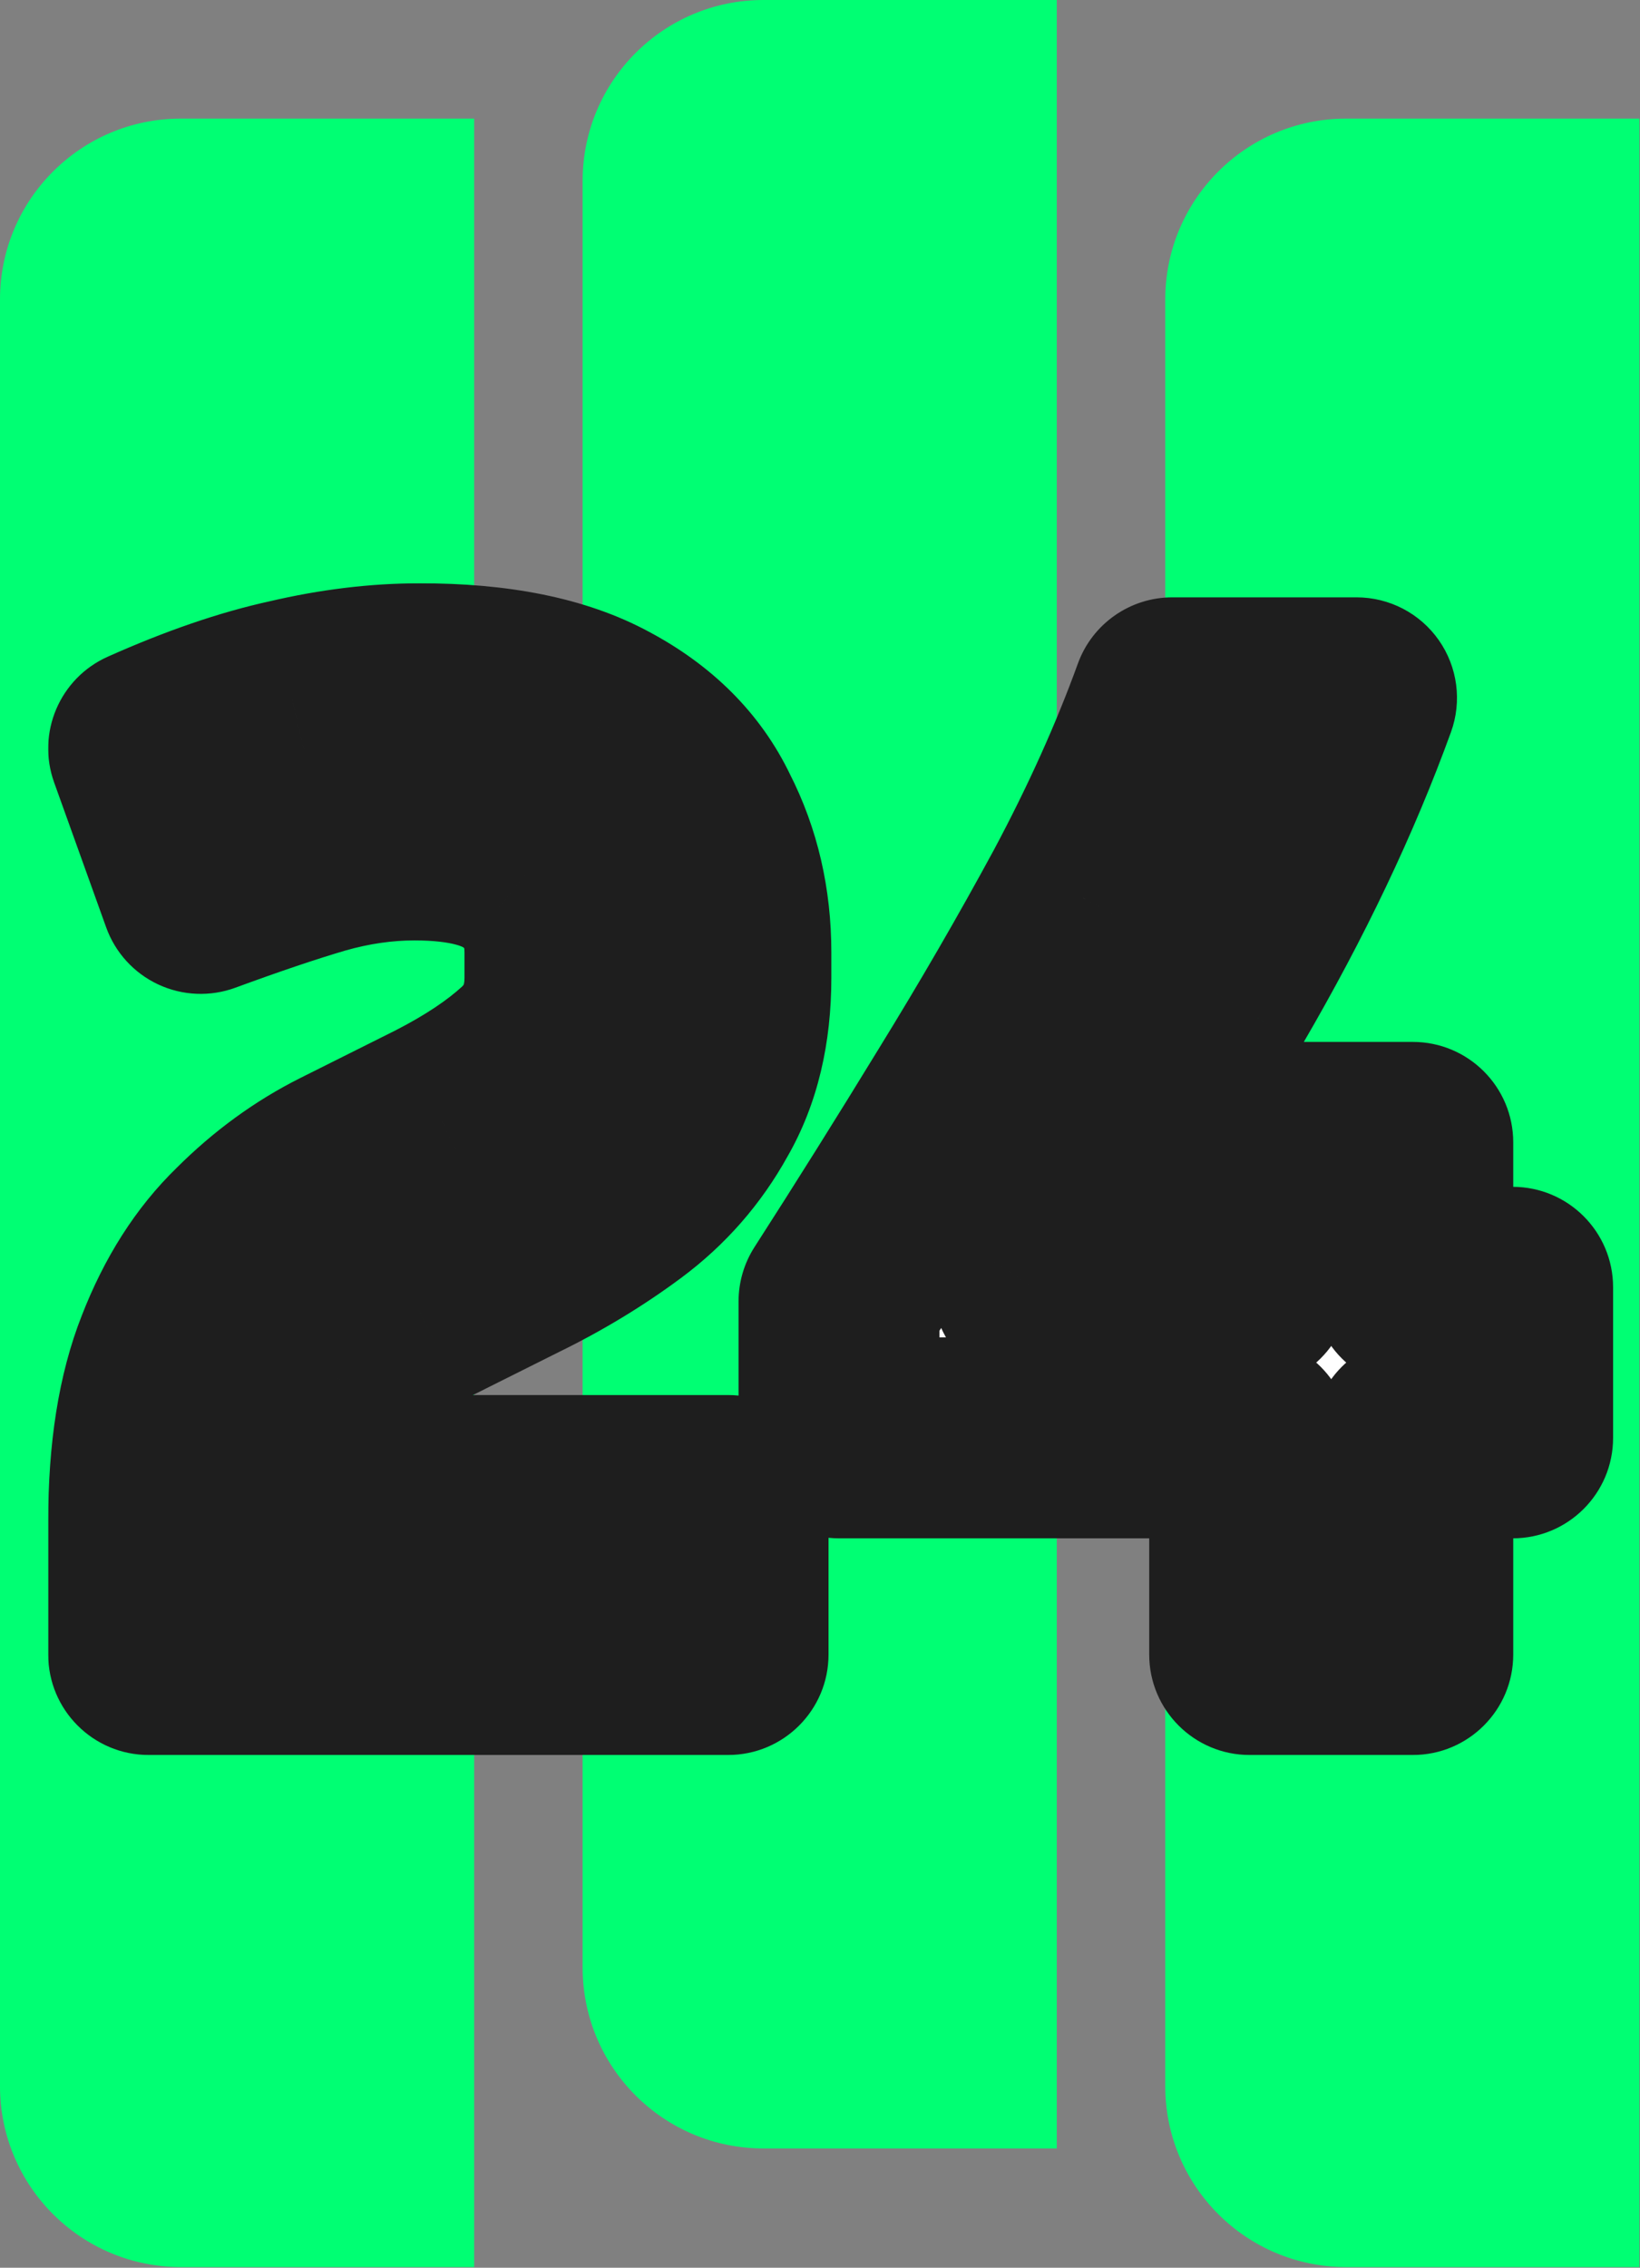 <svg width="1104" height="1526" viewBox="0 0 1104 1526" fill="none" xmlns="http://www.w3.org/2000/svg">
<rect x="0" y="0" width="1104" height="1526" fill="#808080" stroke="none"/>
<path d="M0 201.531C0 134.308 54.495 79.812 121.719 79.812H319.173V1525.54H121.719C54.495 1525.54 0 1471.05 0 1403.82V201.531Z" fill="#00FF73"/>
<path d="M392.207 121.719C392.207 54.495 446.702 0 513.926 0H711.38V1445.73H513.926C446.702 1445.73 392.207 1391.23 392.207 1324.01V121.719Z" fill="#00FF73"/>
<path d="M784.414 201.531C784.414 134.308 838.909 79.812 906.133 79.812H1103.59V1525.54H906.133C838.909 1525.54 784.414 1471.05 784.414 1403.82V201.531Z" fill="#00FF73"/>
<mask id="path-4-outside-1_523_167" maskUnits="userSpaceOnUse" x="32.211" y="392.341" width="1054" height="789" fill="black">
<rect fill="white" x="32.211" y="392.341" width="1054" height="789"/>
<path d="M490.12 1113.34H100.079V1023.4C100.079 977.963 106.075 940.095 118.066 909.8C130.058 878.875 146.152 853.629 166.348 834.064C186.544 813.868 208.634 797.774 232.617 785.782L296.993 753.594C321.607 740.972 341.488 727.718 356.635 713.833C372.413 699.317 380.302 680.699 380.302 657.978V640.937C380.302 617.585 372.098 599.282 355.688 586.028C339.91 572.143 314.349 565.201 279.005 565.201C257.547 565.201 235.773 568.357 213.683 574.668C192.225 580.979 166.032 589.815 135.107 601.176L100.079 503.665C135.422 487.887 167.61 476.842 196.642 470.531C226.306 463.588 255.022 460.117 282.792 460.117C333.914 460.117 374.622 468.322 404.917 484.731C435.842 501.141 457.932 523.231 471.186 551.001C485.071 578.139 492.013 608.118 492.013 640.937V657.978C492.013 692.059 485.071 721.091 471.186 745.074C457.932 769.057 440.26 789.254 418.17 805.663C396.081 822.073 372.098 836.589 346.221 849.211L281.846 881.399C258.494 892.76 241.137 908.538 229.777 928.734C219.048 948.93 213.052 974.807 211.79 1006.36H490.12V1113.34ZM1018.27 967.549H951.052V1113.34H841.235V967.549H564.798V875.719C593.199 831.54 621.285 786.729 649.054 741.287C677.456 695.215 703.963 649.457 728.577 604.016C753.192 557.943 773.388 513.133 789.166 469.584H913.184C889.832 533.96 858.275 600.229 818.514 668.391C778.753 735.923 737.729 801.876 695.443 866.252H841.235V768.742H951.052V866.252H1018.27V967.549Z"/>
</mask>
<path d="M490.12 1113.34H100.079V1023.4C100.079 977.963 106.075 940.095 118.066 909.8C130.058 878.875 146.152 853.629 166.348 834.064C186.544 813.868 208.634 797.774 232.617 785.782L296.993 753.594C321.607 740.972 341.488 727.718 356.635 713.833C372.413 699.317 380.302 680.699 380.302 657.978V640.937C380.302 617.585 372.098 599.282 355.688 586.028C339.91 572.143 314.349 565.201 279.005 565.201C257.547 565.201 235.773 568.357 213.683 574.668C192.225 580.979 166.032 589.815 135.107 601.176L100.079 503.665C135.422 487.887 167.61 476.842 196.642 470.531C226.306 463.588 255.022 460.117 282.792 460.117C333.914 460.117 374.622 468.322 404.917 484.731C435.842 501.141 457.932 523.231 471.186 551.001C485.071 578.139 492.013 608.118 492.013 640.937V657.978C492.013 692.059 485.071 721.091 471.186 745.074C457.932 769.057 440.26 789.254 418.17 805.663C396.081 822.073 372.098 836.589 346.221 849.211L281.846 881.399C258.494 892.76 241.137 908.538 229.777 928.734C219.048 948.93 213.052 974.807 211.79 1006.36H490.12V1113.34ZM1018.27 967.549H951.052V1113.34H841.235V967.549H564.798V875.719C593.199 831.54 621.285 786.729 649.054 741.287C677.456 695.215 703.963 649.457 728.577 604.016C753.192 557.943 773.388 513.133 789.166 469.584H913.184C889.832 533.96 858.275 600.229 818.514 668.391C778.753 735.923 737.729 801.876 695.443 866.252H841.235V768.742H951.052V866.252H1018.27V967.549Z" fill="white"/>
<path d="M490.12 1113.34V1180.96C527.466 1180.96 557.741 1150.69 557.741 1113.34H490.12ZM100.079 1113.34H32.458C32.458 1150.69 62.733 1180.96 100.079 1180.96L100.079 1113.34ZM118.066 909.8L180.941 934.688C180.999 934.541 181.057 934.394 181.114 934.247L118.066 909.8ZM166.348 834.064L213.399 882.633C213.656 882.384 213.911 882.133 214.164 881.88L166.348 834.064ZM232.617 785.782L262.858 846.265L262.858 846.265L232.617 785.782ZM296.993 753.594L327.234 814.077C327.44 813.974 327.645 813.87 327.85 813.765L296.993 753.594ZM356.635 713.833L402.328 763.681C402.358 763.653 402.388 763.625 402.418 763.598L356.635 713.833ZM355.688 586.028L311.016 636.793C311.73 637.422 312.458 638.036 313.199 638.634L355.688 586.028ZM213.683 574.668L195.106 509.648C194.938 509.696 194.77 509.745 194.603 509.794L213.683 574.668ZM135.107 601.176L71.467 624.037C77.558 640.994 90.166 654.819 106.491 662.444C122.817 670.069 141.511 670.863 158.424 664.65L135.107 601.176ZM100.079 503.665L72.513 441.918C40.206 456.341 24.478 493.229 36.439 526.526L100.079 503.665ZM196.642 470.531L211.007 536.609C211.356 536.533 211.705 536.455 212.052 536.373L196.642 470.531ZM404.917 484.731L372.71 544.19C372.88 544.283 373.05 544.374 373.221 544.465L404.917 484.731ZM471.186 551.001L410.159 580.127C410.427 580.689 410.702 581.246 410.986 581.8L471.186 551.001ZM471.186 745.074L412.664 711.193C412.439 711.582 412.218 711.973 412.001 712.367L471.186 745.074ZM346.221 849.211L316.574 788.435C316.376 788.532 316.178 788.63 315.98 788.729L346.221 849.211ZM281.846 881.399L311.428 942.207C311.648 942.1 311.868 941.991 312.087 941.882L281.846 881.399ZM229.777 928.734L170.84 895.582C170.574 896.055 170.314 896.53 170.059 897.009L229.777 928.734ZM211.79 1006.36L144.222 1003.66C143.487 1022.05 150.278 1039.94 163.028 1053.21C175.778 1066.48 193.386 1073.99 211.79 1073.99L211.79 1006.36ZM490.12 1006.36H557.741C557.741 969.017 527.466 938.742 490.12 938.742V1006.36ZM490.12 1045.72H100.079V1180.96H490.12V1045.72ZM167.7 1113.34V1023.4H32.458V1113.34H167.7ZM167.7 1023.4C167.7 983.362 173.06 954.599 180.941 934.688L55.191 884.912C39.09 925.59 32.458 972.563 32.458 1023.4H167.7ZM181.114 934.247C190.204 910.805 201.36 894.295 213.399 882.633L119.297 785.496C90.943 812.964 69.912 846.944 55.019 885.353L181.114 934.247ZM214.164 881.88C229.557 866.487 245.788 854.8 262.858 846.265L202.376 725.3C171.48 740.748 143.532 761.249 118.532 786.248L214.164 881.88ZM262.858 846.265L327.234 814.077L266.751 693.112L202.376 725.3L262.858 846.265ZM327.85 813.765C356.12 799.268 381.484 782.788 402.328 763.681L310.941 663.986C301.491 672.648 287.094 682.676 266.136 693.424L327.85 813.765ZM402.418 763.598C433.024 735.441 447.924 698.339 447.924 657.978H312.681C312.681 659.739 312.529 660.9 312.4 661.573C312.275 662.228 312.153 662.529 312.123 662.6C312.096 662.664 312.064 662.732 311.964 662.873C311.856 663.023 311.544 663.431 310.851 664.068L402.418 763.598ZM447.924 657.978V640.937H312.681V657.978H447.924ZM447.924 640.937C447.924 599.64 432.32 561 398.177 533.423L313.199 638.634C313.499 638.876 313.405 638.848 313.137 638.505C312.861 638.151 312.612 637.733 312.444 637.357C312.282 636.996 312.324 636.964 312.417 637.438C312.516 637.937 312.681 639.055 312.681 640.937H447.924ZM400.361 535.264C366.206 505.207 320.427 497.58 279.005 497.58V632.822C292.553 632.822 301.513 634.186 306.96 635.665C312.293 637.114 312.634 638.217 311.016 636.793L400.361 535.264ZM279.005 497.58C250.836 497.58 222.812 501.732 195.106 509.648L232.26 639.688C248.734 634.981 264.257 632.822 279.005 632.822V497.58ZM194.603 509.794C171.223 516.671 143.526 526.043 111.79 537.701L158.424 664.65C188.539 653.587 213.226 645.288 232.764 639.542L194.603 509.794ZM198.747 578.315L163.719 480.805L36.439 526.526L71.467 624.037L198.747 578.315ZM127.645 565.413C159.946 550.993 187.636 541.69 211.007 536.609L182.278 404.453C147.585 411.995 110.899 424.781 72.513 441.918L127.645 565.413ZM212.052 536.373C237.147 530.5 260.684 527.739 282.792 527.739V392.496C249.361 392.496 215.464 396.677 181.233 404.689L212.052 536.373ZM282.792 527.739C327.699 527.739 355.945 535.11 372.71 544.19L437.124 425.272C393.299 401.534 340.129 392.496 282.792 392.496V527.739ZM373.221 544.465C393.183 555.057 403.99 567.203 410.159 580.127L532.213 521.874C511.873 479.258 478.502 447.225 436.612 424.998L373.221 544.465ZM410.986 581.8C419.624 598.685 424.392 617.988 424.392 640.937H559.635C559.635 598.248 550.517 557.594 531.386 520.201L410.986 581.8ZM424.392 640.937V657.978H559.635V640.937H424.392ZM424.392 657.978C424.392 682.878 419.36 699.627 412.664 711.193L529.707 778.955C550.781 742.555 559.635 701.24 559.635 657.978H424.392ZM412.001 712.367C403.441 727.856 392.214 740.707 377.846 751.38L458.495 859.946C488.307 837.8 512.423 810.258 530.371 777.782L412.001 712.367ZM377.846 751.38C359.258 765.188 338.872 777.559 316.574 788.435L375.868 909.987C405.324 895.619 432.903 878.957 458.495 859.946L377.846 751.38ZM315.98 788.729L251.604 820.917L312.087 941.882L376.462 909.694L315.98 788.729ZM252.263 820.592C218.094 837.214 189.744 861.974 170.84 895.582L288.714 961.886C292.531 955.102 298.893 948.305 311.428 942.207L252.263 820.592ZM170.059 897.009C153.114 928.907 145.745 965.602 144.222 1003.66L279.357 1009.07C280.359 984.012 284.982 968.954 289.495 960.459L170.059 897.009ZM211.79 1073.99H490.12V938.742H211.79V1073.99ZM422.498 1006.36V1113.34H557.741V1006.36H422.498ZM1018.27 967.549V1035.17C1055.61 1035.17 1085.89 1004.9 1085.89 967.549H1018.27ZM951.052 967.549V899.927C913.706 899.927 883.431 930.203 883.431 967.549H951.052ZM951.052 1113.34V1180.96C988.398 1180.96 1018.67 1150.69 1018.67 1113.34H951.052ZM841.235 1113.34H773.613C773.613 1150.69 803.888 1180.96 841.235 1180.96V1113.34ZM841.235 967.549H908.856C908.856 930.203 878.581 899.927 841.235 899.927V967.549ZM564.798 967.549H497.177C497.177 1004.9 527.452 1035.17 564.798 1035.17V967.549ZM564.798 875.719L507.916 839.152C500.905 850.059 497.177 862.752 497.177 875.719H564.798ZM649.054 741.287L591.491 705.803C591.445 705.877 591.4 705.952 591.354 706.026L649.054 741.287ZM728.577 604.016L788.036 636.223C788.098 636.109 788.16 635.994 788.221 635.88L728.577 604.016ZM789.166 469.584V401.963C760.702 401.963 735.285 419.787 725.589 446.549L789.166 469.584ZM913.184 469.584L976.752 492.643C984.271 471.915 981.212 448.823 968.555 430.768C955.898 412.713 935.234 401.963 913.184 401.963V469.584ZM818.514 668.391L876.785 702.701C876.832 702.622 876.878 702.543 876.924 702.464L818.514 668.391ZM695.443 866.252L638.924 829.127C625.278 849.902 624.129 876.488 635.932 898.363C647.735 920.237 670.587 933.873 695.443 933.873V866.252ZM841.235 866.252V933.873C878.581 933.873 908.856 903.598 908.856 866.252H841.235ZM841.235 768.742V701.12C803.888 701.12 773.613 731.395 773.613 768.742H841.235ZM951.052 768.742H1018.67C1018.67 731.395 988.398 701.12 951.052 701.12V768.742ZM951.052 866.252H883.431C883.431 903.598 913.706 933.873 951.052 933.873V866.252ZM1018.27 866.252H1085.89C1085.89 828.906 1055.61 798.63 1018.27 798.63V866.252ZM1018.27 899.927H951.052V1035.17H1018.27V899.927ZM883.431 967.549V1113.34H1018.67V967.549H883.431ZM951.052 1045.72H841.235V1180.96H951.052V1045.72ZM908.856 1113.34V967.549H773.613V1113.34H908.856ZM841.235 899.927H564.798V1035.17H841.235V899.927ZM632.42 967.549V875.719H497.177V967.549H632.42ZM621.68 912.286C650.362 867.668 678.721 822.422 706.755 776.549L591.354 706.026C563.849 751.036 536.036 795.411 507.916 839.152L621.68 912.286ZM706.618 776.772C735.65 729.675 762.794 682.825 788.036 636.223L669.118 571.809C645.133 616.09 619.261 660.755 591.491 705.803L706.618 776.772ZM788.221 635.88C814.166 587.315 835.738 539.555 852.743 492.619L725.589 446.549C711.038 486.71 692.217 528.571 668.934 572.151L788.221 635.88ZM789.166 537.206H913.184V401.963H789.166V537.206ZM849.616 446.525C827.839 506.558 798.12 569.148 760.104 634.319L876.924 702.464C918.43 631.31 951.825 561.362 976.752 492.643L849.616 446.525ZM760.243 634.082C721.032 700.677 680.592 765.691 638.924 829.127L751.962 903.377C794.865 838.061 836.473 771.168 876.785 702.701L760.243 634.082ZM695.443 933.873H841.235V798.63H695.443V933.873ZM908.856 866.252V768.742H773.613V866.252H908.856ZM841.235 836.363H951.052V701.12H841.235V836.363ZM883.431 768.742V866.252H1018.67V768.742H883.431ZM951.052 933.873H1018.27V798.63H951.052V933.873ZM950.646 866.252V967.549H1085.89V866.252H950.646Z" fill="#1E1E1E" mask="url(#path-4-outside-1_523_167)"/>
</svg>

